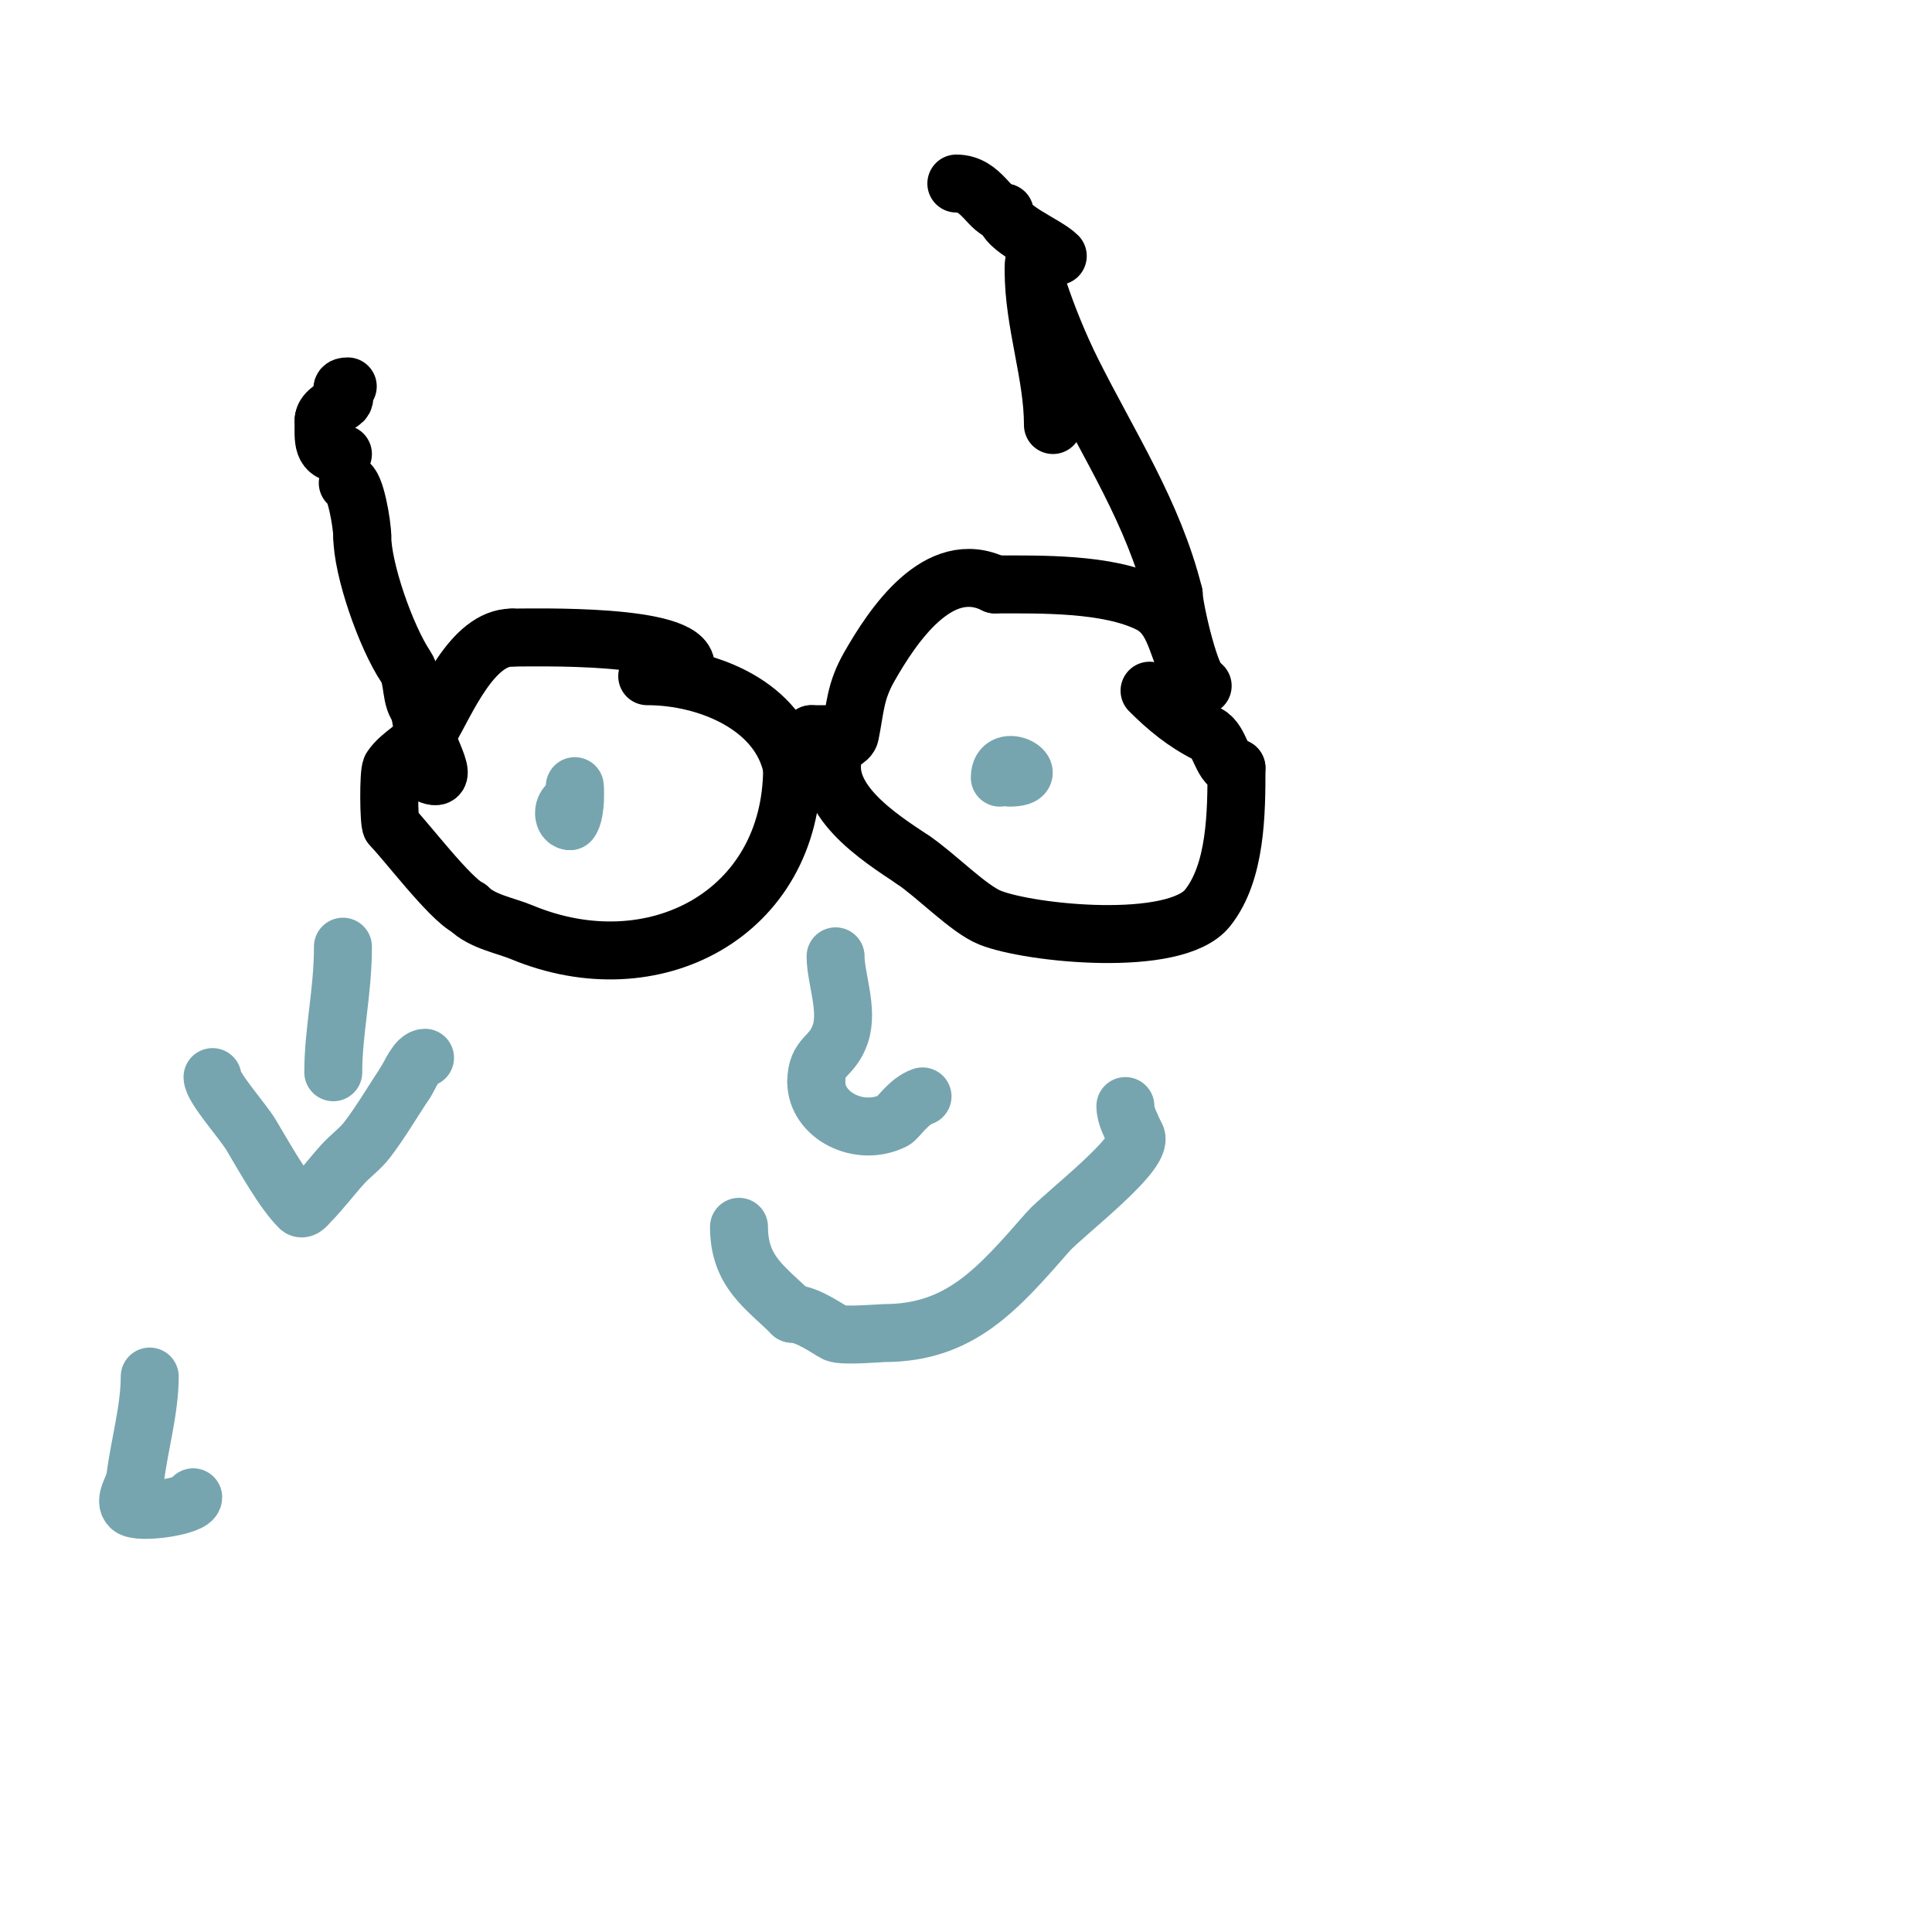 <svg viewBox='0 0 400 400' version='1.1' xmlns='http://www.w3.org/2000/svg' xmlns:xlink='http://www.w3.org/1999/xlink'><g fill='none' stroke='#000000' stroke-width='12' stroke-linecap='round' stroke-linejoin='round'><path d='M72,100c1.557,0 3,8.667 3,11'/><path d='M75,111c0,6.835 4.866,20.799 9,27c1.8,2.699 0.773,6.773 3,9'/><path d='M87,147c0,6.594 7.947,16.473 1,13'/><path d='M218,88c0,-10.518 -4,-21.078 -4,-32'/><path d='M214,56c0,-4.745 0.565,2.696 1,4c1.798,5.393 4.23,11.46 7,17c7.684,15.367 16.802,29.207 21,46'/><path d='M243,123c0,2.695 3.666,19 6,19'/><path d='M142,138c0,-6.837 -31.116,-6 -36,-6'/><path d='M106,132c-8.253,0 -13.649,13.414 -17,19c-2.191,3.652 -5.978,4.967 -8,8c-0.602,0.902 -0.504,11.496 0,12c3.002,3.002 12.069,15.035 16,17'/><path d='M97,188c2.81,2.81 7.657,3.607 11,5c27.356,11.398 56,-3.846 56,-34'/><path d='M164,159c-2.55,-12.748 -17.385,-19 -30,-19'/><path d='M168,153l0,-1'/><path d='M168,152c2,0 4,0 6,0'/><path d='M248,141c-4.488,-4.488 -3.699,-12.85 -10,-16c-8.62,-4.31 -22.65,-4 -32,-4'/><path d='M206,121c-11.711,-5.856 -21.26,8.706 -26,17c-2.97,5.197 -2.906,8.531 -4,14c-0.277,1.387 -2.475,1.687 -3,3c-4.077,10.193 9.297,18.532 16,23'/><path d='M189,178c4.754,3.169 11.499,10.2 16,12c8.179,3.272 38.28,6.4 45,-2c5.967,-7.459 6,-19.911 6,-29'/><path d='M256,159c-3.166,0 -3.113,-5.556 -6,-7c-4.788,-2.394 -8.45,-5.45 -12,-9'/><path d='M71,94c-4.53,0 -4,-2.903 -4,-7'/><path d='M67,87c0,-1.893 3.188,-3.188 4,-4c1.127,-1.127 -1.534,-3 1,-3'/><path d='M198,38c5.397,0 6.825,6 10,6'/><path d='M208,44c0,3.38 8.475,6.475 11,9'/></g>
<g fill='none' stroke='#76a5af' stroke-width='12' stroke-linecap='round' stroke-linejoin='round'><path d='M119,163c0,-1.604 0.443,5.557 -1,7'/><path d='M118,170c-1.765,0 -1.785,-4 1,-4'/><path d='M207,161c0,-5.917 9.685,0 2,0'/><path d='M209,161'/><path d='M153,254c0,9.401 5.596,12.596 11,18'/><path d='M164,272c3.12,0 7.43,3.215 9,4c1.368,0.684 9.487,0 10,0c15.781,0 23.495,-8.995 34,-21c3.048,-3.483 20.965,-17.035 18,-20'/><path d='M235,235c-0.783,-1.957 -2,-3.892 -2,-6'/><path d='M173,198c0,4.529 2.668,10.996 1,16c-1.71,5.13 -5,4.389 -5,10'/><path d='M169,224c0,6.919 8.878,11.561 16,8c0.87,-0.435 3.102,-4.034 6,-5'/><path d='M71,196c0,9.453 -2,17.433 -2,26'/><path d='M44,223c0,2.165 6.194,8.99 8,12c2.75,4.583 6.56,11.56 10,15c0.736,0.736 1.805,-0.805 2,-1c2.506,-2.506 4.616,-5.378 7,-8c1.585,-1.744 3.568,-3.128 5,-5c2.92,-3.819 5.333,-8 8,-12'/><path d='M84,224c0.845,-1.267 2.283,-5 4,-5'/><path d='M31,285c0,6.845 -2.148,14.184 -3,21c-0.251,2.012 -2.434,4.566 -1,6c1.538,1.538 13,-0.101 13,-2'/></g>
</svg>
